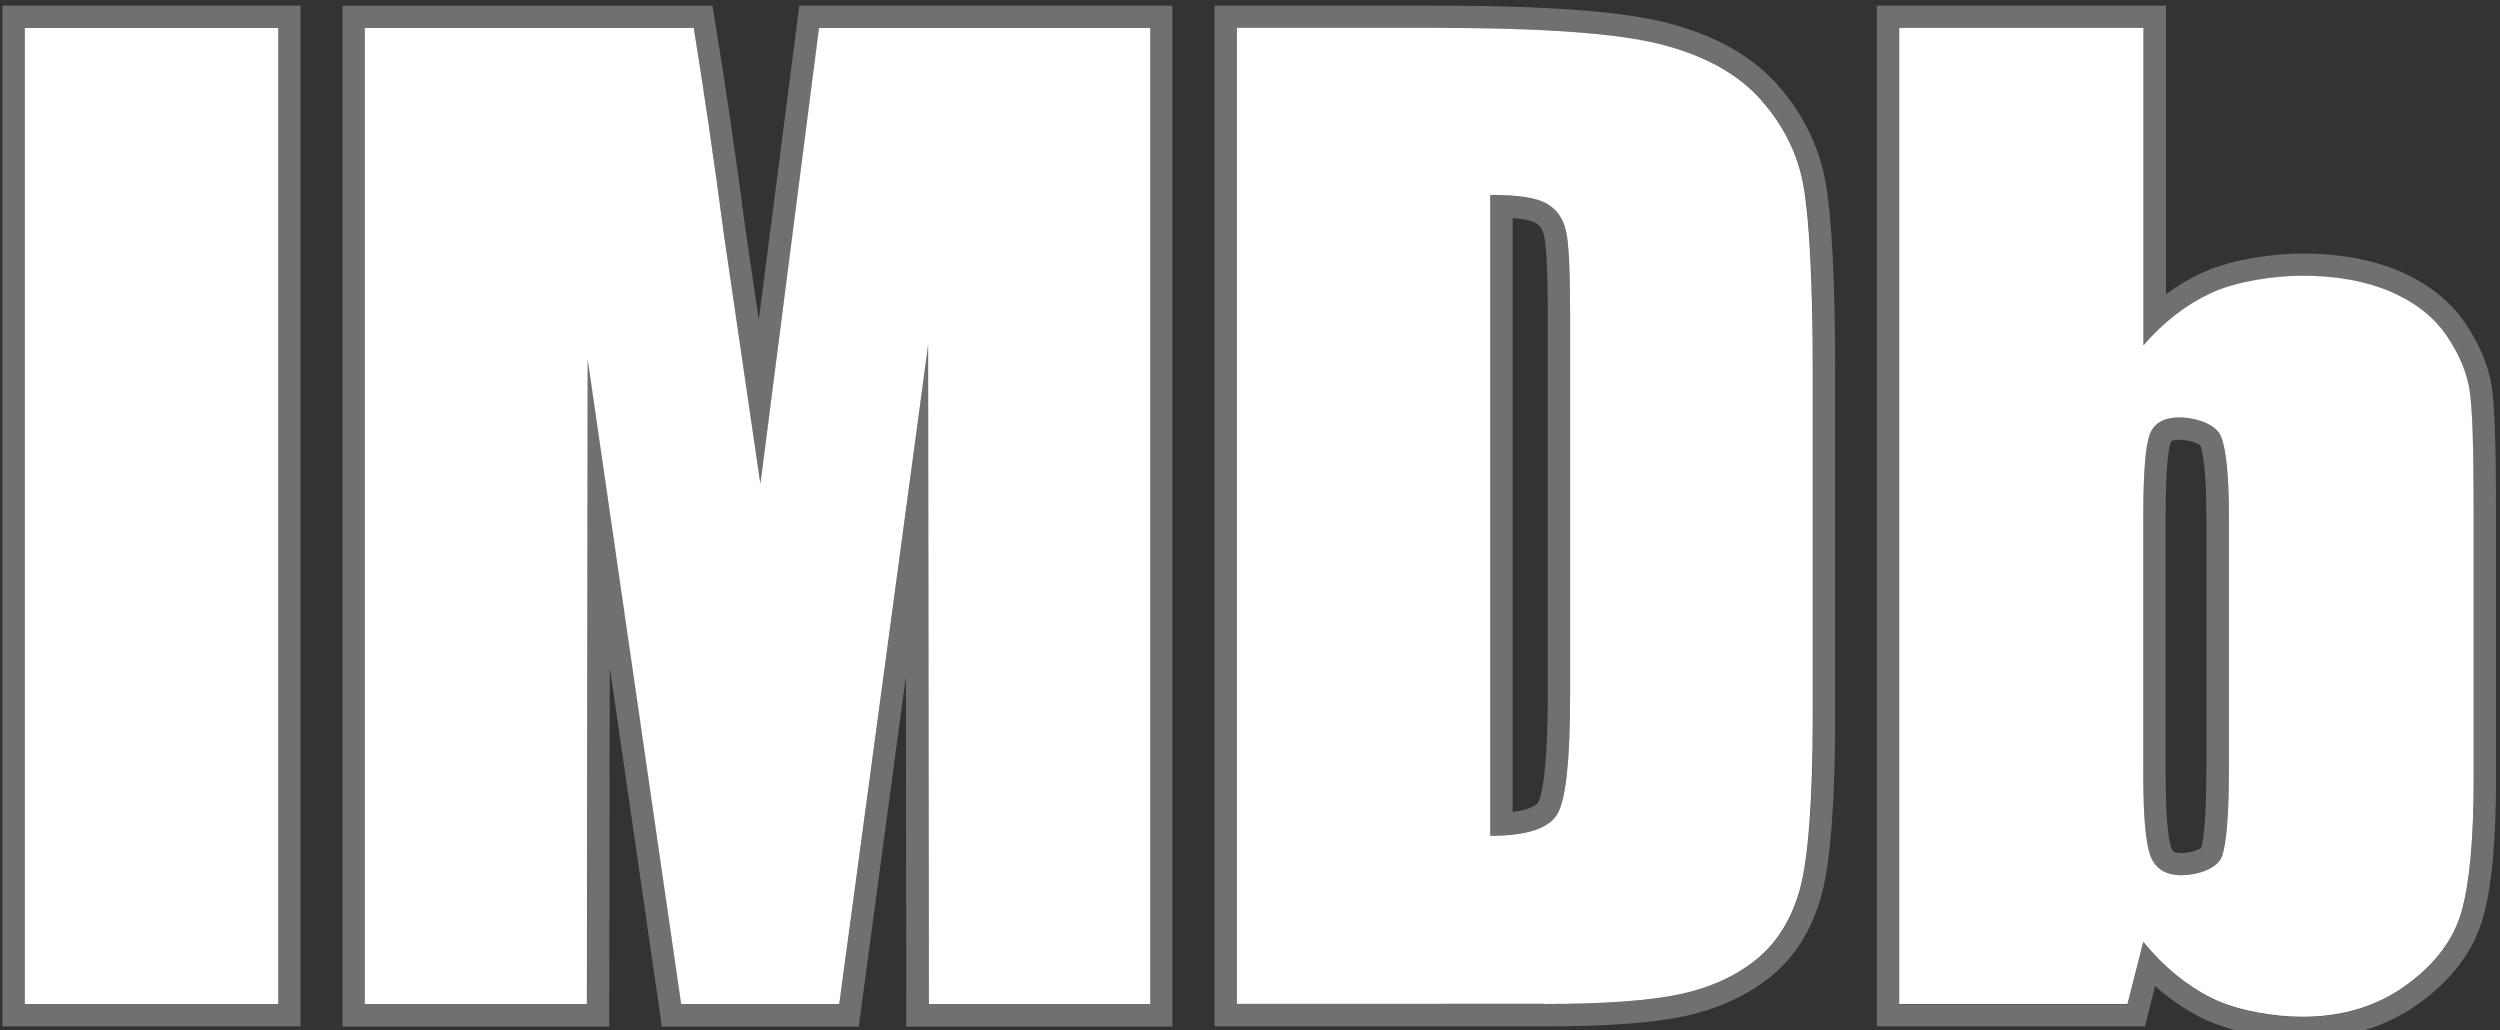 <?xml version="1.0" encoding="utf-8"?>
<!-- Generator: Adobe Illustrator 18.1.1, SVG Export Plug-In . SVG Version: 6.00 Build 0)  -->
<svg version="1.1" xmlns="http://www.w3.org/2000/svg" xmlns:xlink="http://www.w3.org/1999/xlink" x="0px" y="0px"
	 viewBox="0 0 1565 645" enable-background="new 0 0 1565 645" xml:space="preserve">
<rect x="0" y="0" width="1565" height="645" fill="#333333" stroke="none"/>
<g id="spotlight">
</g>
<g id="Logotype">
	<g id="IMDb">
  <g>
    <g>
      <g>
        <rect x="15.5" y="17.5" fill="#FFF" clip-rule="evenodd" width="158.7" height="611"/>
        <g opacity="0.3">
          <path fill="#FFF" d="M174.2,17.5v611H15.5v-611H174.2 M188.2,3.5h-14H15.5h-14v14v611v14h14h158.7h14v-14v-611V3.5
            L188.2,3.5z"/>
        </g>
      </g>
      <g>
        <path fill="#FFF" clip-rule="evenodd" d="M512.7,17.5L476,302.9l-22.7-155.2c-6.6-49.8-13-93.2-19-130.2H228.4v611h139
          l0.5-403.4l58.5,403.4h99L581,216.1l0.5,412.4h138.6v-611H512.7z"/>
        <g opacity="0.3">
          <path fill="#FFF" d="M720.1,17.5v611H581.5L581,216.1l-55.5,412.4h-99l-58.5-403.4l-0.5,403.4h-139v-611h205.8
            c6,37,12.4,80.4,19,130.2L476,302.9l36.8-285.4H720.1 M734.1,3.5h-14H512.7h-12.3l-1.6,12.2l-23.8,184.6l-8-54.5
            c-6.6-49.7-13-93.6-19.1-130.5l-1.9-11.7h-11.9H228.4h-14v14v611v14h14h139h14l0-14l0.3-211l30.9,213l1.7,12h12.1h99h12.2
            l1.6-12.1l27.9-207.2l0.2,205.3l0,14h14h138.6h14v-14v-611V3.5L734.1,3.5z"/>
        </g>
      </g>
      <g>
        <path fill="#FFF" clip-rule="evenodd" d="M968.3,127.5c6.3,3.6,10.3,9.4,12,17.1c1.8,7.8,2.6,25.5,2.6,53.1v236.9
          c0,40.7-2.6,65.6-7.9,74.8c-5.3,9.2-19.3,13.8-42.1,13.8V122C950.2,122,962,123.8,968.3,127.5z M966.6,628.5
          c38,0,66.5-2.1,85.4-6.2c18.9-4.1,34.8-11.4,47.6-21.8c12.8-10.4,21.8-24.9,27-43.3c5.2-18.4,8.2-55.1,8.2-109.8V232.7
          c0-57.8-2.3-96.5-5.8-116.3c-3.5-19.7-12.3-37.6-26.5-53.7c-14.1-16.1-34.7-27.6-61.8-34.7c-27.1-7-71.3-10.6-148.1-10.6H774.3
          v611H966.6z"/>
        <g opacity="0.3">
          <path fill="#FFF" d="M892.8,17.5c76.8,0,121,3.5,148.1,10.6c27.1,7,47.7,18.6,61.8,34.7c14.1,16.1,22.9,34,26.5,53.7
            c3.5,19.7,5.8,58.5,5.8,116.3v214.6c0,54.8-3.1,91.4-8.2,109.8c-5.2,18.5-14.2,32.9-27,43.3c-12.9,10.4-28.7,17.7-47.6,21.8
            c-18.9,4.2-47.4,6.2-85.4,6.2H774.3v-611H892.8 M932.9,523.1c22.8,0,36.9-4.6,42.1-13.8c5.3-9.2,7.9-34.1,7.9-74.8V197.7
            c0-27.6-0.9-45.3-2.6-53.1c-1.8-7.8-5.8-13.5-12-17.1c-6.3-3.6-18.1-5.5-35.4-5.5V523.1 M892.8,3.5H774.3h-14v14v611v14h14
            h192.3c39.4,0,68.3-2.1,88.4-6.5c20.9-4.6,38.9-12.9,53.4-24.6c15.1-12.2,25.7-29.2,31.7-50.4c5.8-20.8,8.7-59,8.7-113.6
            V232.7c0-55.7-2.1-96.7-6-118.7c-4-22.2-14-42.5-29.7-60.5c-15.9-18.1-39.1-31.3-68.8-39C1015,6.9,968.3,3.5,892.8,3.5
            L892.8,3.5z M946.9,508.3V136.5c9.7,0.8,13.3,2.4,14.3,3c1.9,1.1,4.3,3,5.4,8.1c0.9,3.8,2.3,15.4,2.3,50v236.9
            c0,53.1-4.6,65.3-6,67.8C962.6,502.9,960,506.6,946.9,508.3L946.9,508.3z"/>
        </g>
      </g>
      <g>
        <path fill="#FFF" clip-rule="evenodd" d="M1395.3,480.2c0,29.6-1.5,48.2-4.4,56c-2.9,7.8-15.7,11.7-25.4,11.7
          c-9.5,0-15.8-3.8-19-11.3c-3.2-7.5-4.8-24.7-4.8-51.5V323.7c0-27.8,1.4-45.2,4.2-52.1c2.8-6.9,8.9-10.3,18.4-10.3
          c9.7,0,22.7,3.9,26,11.8c3.3,7.9,5,24.8,5,50.6V480.2z M1188.9,17.5v611h142.9l9.9-38.9c12.9,15.7,27.2,27.4,42.8,35.2
          c15.6,7.8,38.9,11.7,56.8,11.7c25.1,0,46.8-6.6,65-19.8c18.2-13.2,29.8-28.7,34.8-46.7c4.9-18,7.4-45.2,7.4-81.9V316.8
          c0-36.9-0.8-61-2.5-72.3c-1.7-11.3-6.5-22.8-14.6-34.6c-8.1-11.8-19.9-20.9-35.3-27.5c-15.4-6.5-33.7-9.8-54.7-9.8
          c-18.2,0-41.6,3.6-57.2,10.8c-15.6,7.2-29.7,18.1-42.4,32.8V17.5H1188.9z"/>
        <g opacity="0.3">
          <path fill="#FFF" d="M1341.8,17.5v198.8c12.7-14.6,26.8-25.6,42.4-32.8c15.6-7.2,39-10.8,57.2-10.8c21,0,39.2,3.3,54.7,9.8
            c15.5,6.5,27.2,15.7,35.3,27.5c8.1,11.8,13,23.3,14.6,34.6c1.6,11.3,2.5,35.4,2.5,72.3v171.4c0,36.6-2.5,63.9-7.4,81.9
            c-5,17.9-16.5,33.5-34.8,46.7c-18.2,13.2-39.9,19.8-65,19.8c-18,0-41.3-3.9-56.8-11.7c-15.6-7.8-29.8-19.6-42.8-35.2
            l-9.9,38.9h-142.9v-611H1341.8 M1365.5,548c9.7,0,22.5-3.9,25.4-11.7c2.9-7.8,4.4-26.4,4.4-56V323.7c0-25.8-1.7-42.7-5-50.6
            c-3.3-7.9-16.3-11.8-26-11.8c-9.4,0-15.6,3.5-18.4,10.3c-2.8,6.9-4.2,24.3-4.2,52.1v161.5c0,26.8,1.6,44,4.8,51.5
            C1349.8,544.2,1356.1,548,1365.5,548 M1355.8,3.5h-14h-152.9h-14v14v611v14h14h142.9h10.9l2.7-10.6l3.7-14.6
            c9.2,8.1,18.9,14.8,29.1,19.9c19.4,9.7,46.1,13.2,63.1,13.2c28,0,52.6-7.5,73.2-22.4c20.8-15,34.3-33.3,40.1-54.3
            c5.3-19.4,7.9-47.3,7.9-85.6V316.8c0-37.9-0.9-62.2-2.6-74.3c-2-13.4-7.7-27-16.9-40.5c-9.6-14-23.6-24.9-41.4-32.4
            c-17.1-7.2-37.3-10.9-60.1-10.9c-17,0-43.7,3.2-63.1,12.1c-7.8,3.6-15.3,8.1-22.5,13.4V17.5V3.5L1355.8,3.5z M1365.5,534
            c-4.9,0-5.5-1.3-6.1-2.8c-0.9-2-3.7-11.3-3.7-46.1V323.7c0-36.2,2.4-45,3.2-46.8c0.2-0.5,0.7-1.6,5.4-1.6
            c6.3,0,11.8,2.3,13.2,3.7c1.2,3.3,3.7,13.7,3.7,44.8v156.6c0,35.3-2.1,46.8-3.3,50.4C1376.5,531.9,1371.3,534,1365.5,534
            L1365.5,534z"/>
        </g>
      </g>
    </g>
  </g>
</g>
</g>
</svg>
